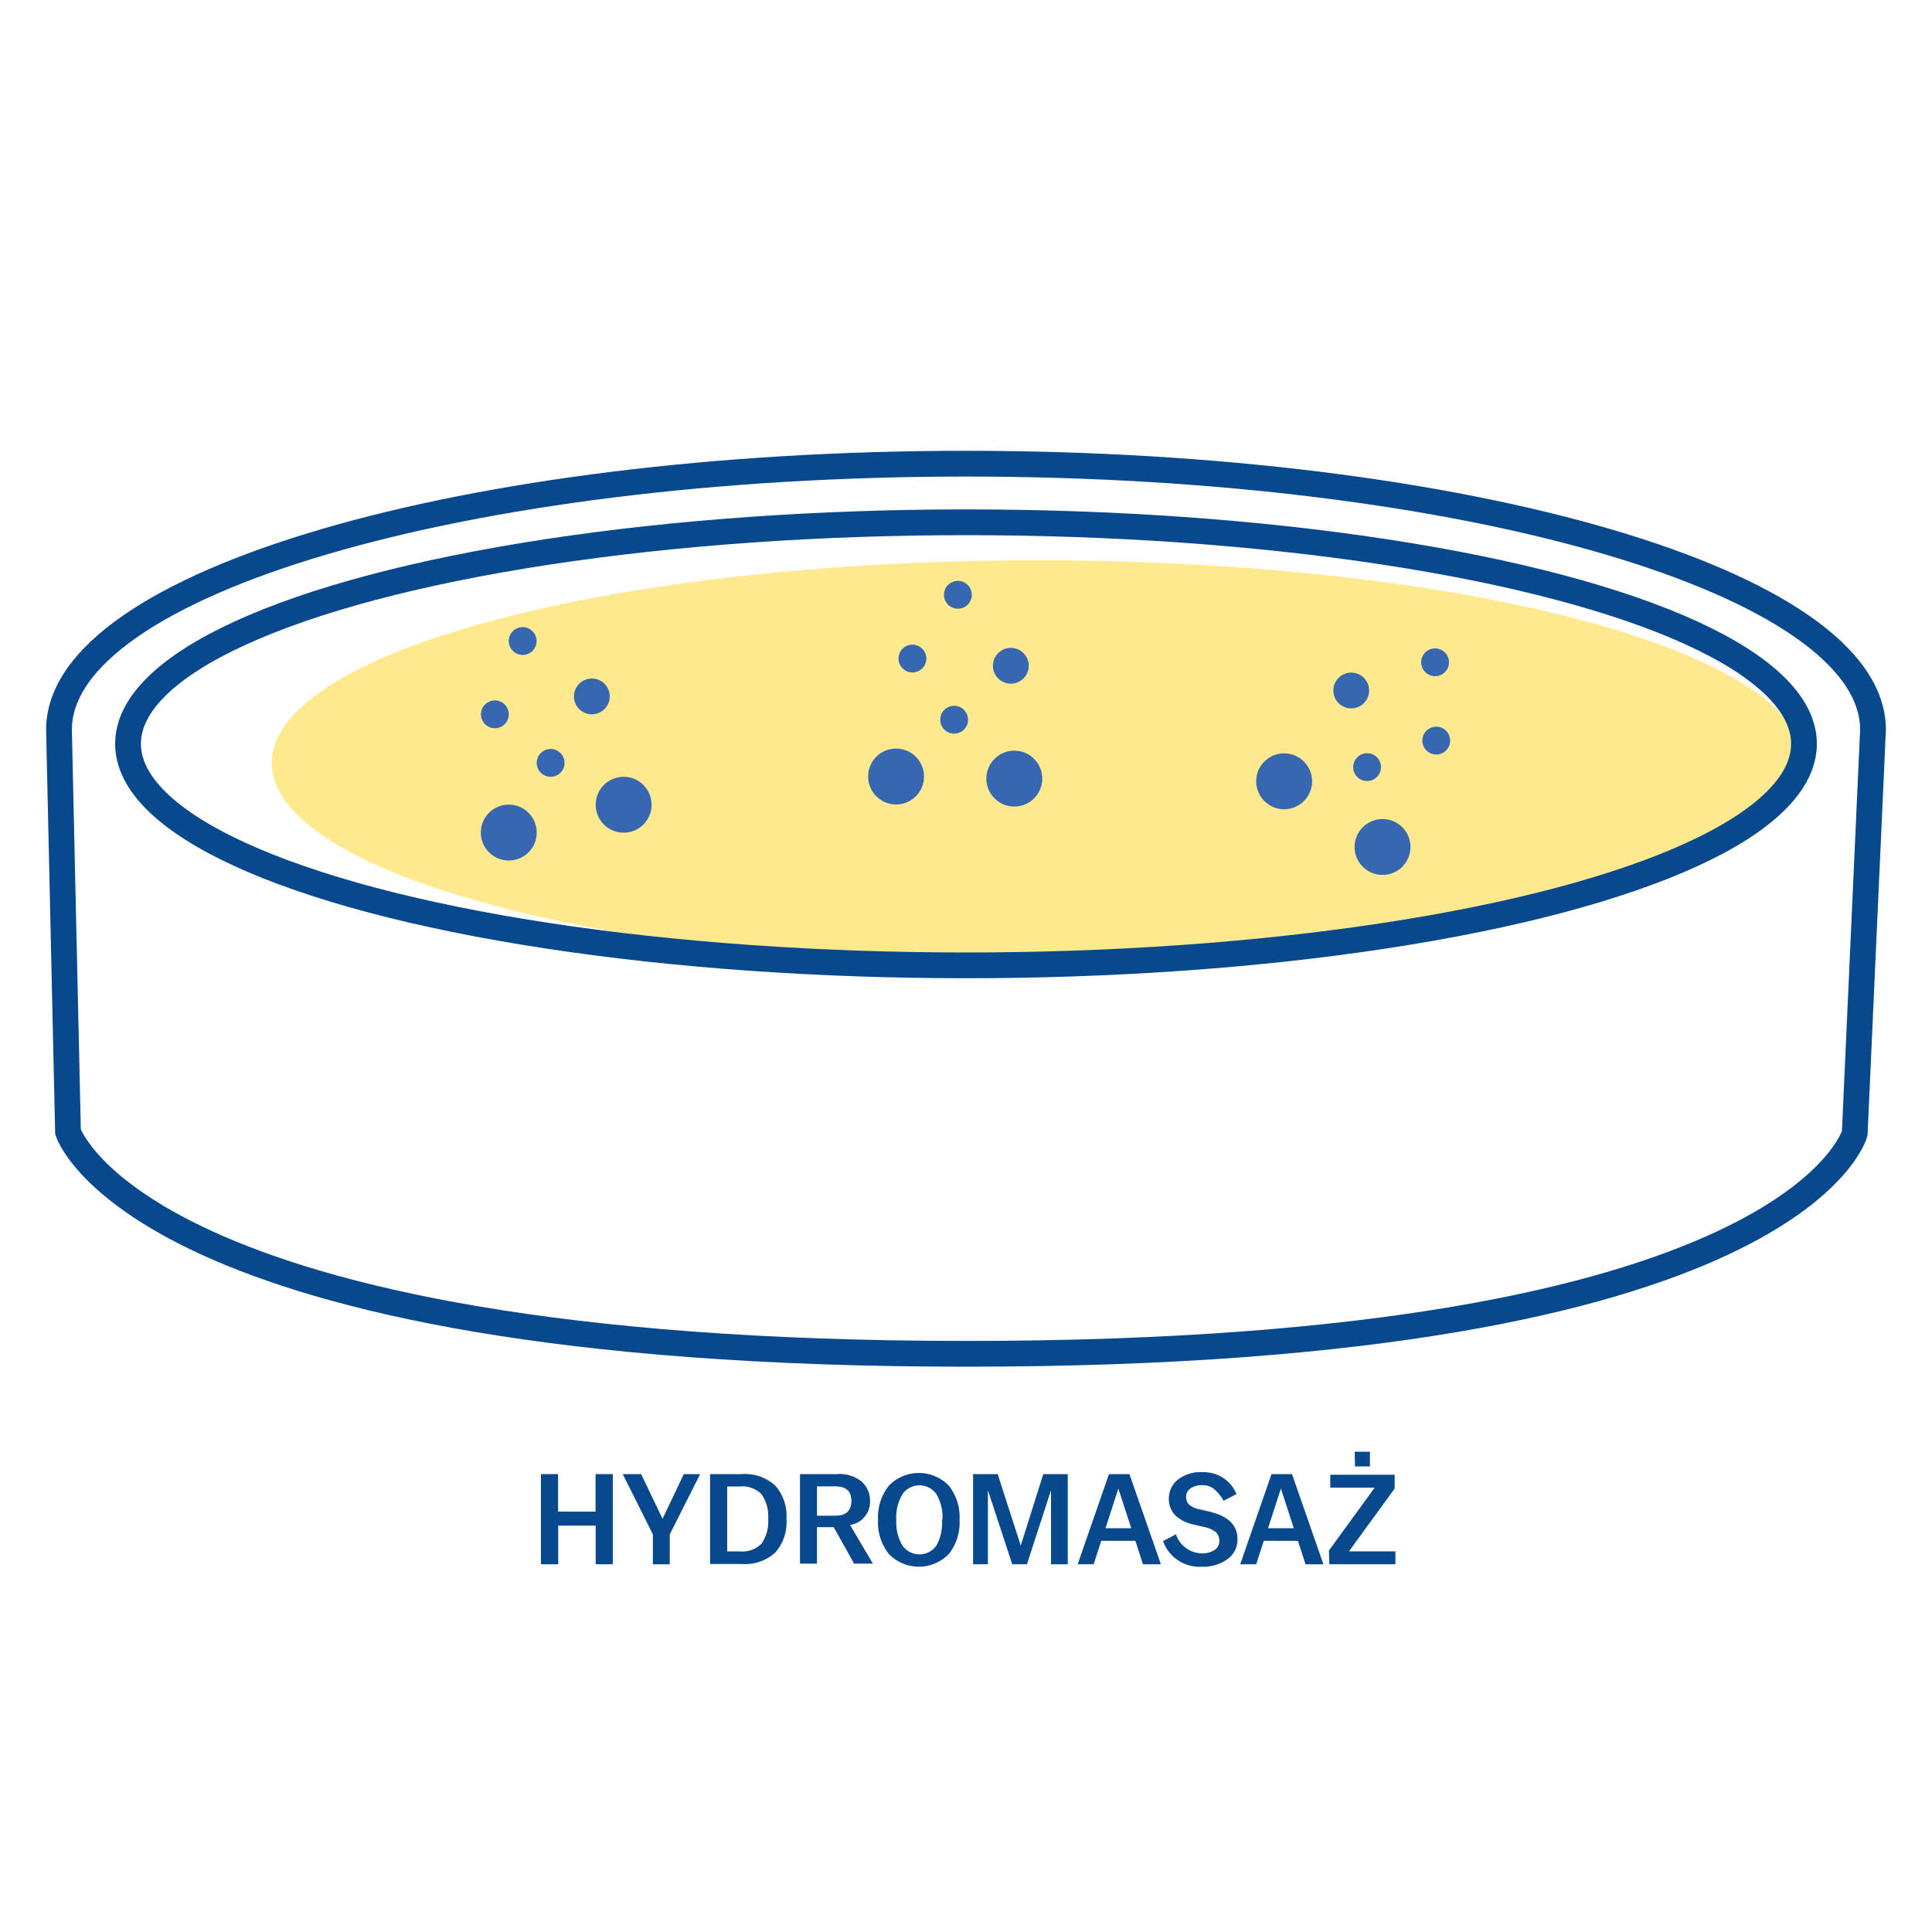 <svg id="Warstwa_1" data-name="Warstwa 1" xmlns="http://www.w3.org/2000/svg" viewBox="0 0 150 150"><defs><style>.cls-1{fill:#ffdb43;opacity:0.6;}.cls-2{fill:#07488f;}.cls-3{fill:none;stroke:#07488f;stroke-linecap:round;stroke-miterlimit:10;stroke-width:2px;}.cls-4{fill:#3667b0;}</style></defs><title>ikonki</title><ellipse class="cls-1" cx="80.58" cy="59.23" rx="59.48" ry="15.73"/><path class="cls-2" d="M42,114.45h1.33v2.91h2.91v-2.91h1.34v7H46.25v-3H43.34v3H42Z"/><path class="cls-2" d="M50.69,119.13l-2.34-4.68h1.43l1.66,3.47,1.65-3.47h1.27L52,119.13v2.32H50.69Z"/><path class="cls-2" d="M55.13,114.45H57.6a3.49,3.49,0,0,1,2.58.88,3.54,3.54,0,0,1,.88,2.61v0a3.54,3.54,0,0,1-.88,2.61,3.49,3.49,0,0,1-2.58.88H55.13Zm1.33,6h1a2.06,2.06,0,0,0,1.67-.61,3,3,0,0,0,.51-1.91v0a3,3,0,0,0-.51-1.91,2.06,2.06,0,0,0-1.67-.61h-1Z"/><path class="cls-2" d="M62.11,114.45H65a2.66,2.66,0,0,1,1.92.6,2,2,0,0,1,.63,1.52A1.82,1.82,0,0,1,66,118.4l1.77,3H66.31l-1.58-2.83h-1.3v2.83H62.11Zm1.32,3.23h1.41c.84,0,1.26-.38,1.26-1.15s-.42-1.13-1.26-1.13H63.43Z"/><path class="cls-2" d="M68.17,118v0a3.93,3.93,0,0,1,.85-2.66,3.24,3.24,0,0,1,4.64,0,3.93,3.93,0,0,1,.84,2.66v0a3.93,3.93,0,0,1-.84,2.66,3.24,3.24,0,0,1-4.64,0A3.93,3.93,0,0,1,68.17,118Zm5,0v0a3.51,3.51,0,0,0-.47-2,1.61,1.61,0,0,0-2.63,0,3.5,3.5,0,0,0-.48,2v0a3.5,3.5,0,0,0,.48,2,1.61,1.61,0,0,0,2.63,0A3.51,3.51,0,0,0,73.13,118Z"/><path class="cls-2" d="M75.55,114.45h1.91L79.25,120,81,114.45h1.9v7h-1.3V115.7l-1.87,5.75H78.59L76.7,115.7v5.75H75.55Z"/><path class="cls-2" d="M86.1,114.45h1.59l2.44,7H88.74l-.59-1.82H85.5l-.59,1.82H83.67Zm1.73,4.2-1-3.08-1,3.08Z"/><path class="cls-2" d="M90.3,119.65l1-.53a2.15,2.15,0,0,0,2,1.48,1.68,1.68,0,0,0,1-.26.83.83,0,0,0,.37-.71.89.89,0,0,0-.27-.67,2.06,2.06,0,0,0-.95-.41l-.79-.19a2.88,2.88,0,0,1-1.44-.74,1.81,1.81,0,0,1-.47-1.29,1.88,1.88,0,0,1,.67-1.43,2.9,2.9,0,0,1,2-.6A2.73,2.73,0,0,1,96,116l-1,.52a3.16,3.16,0,0,0-.77-.93,1.37,1.37,0,0,0-.86-.28,1.52,1.52,0,0,0-.94.25.78.78,0,0,0-.34.65.85.85,0,0,0,.23.61,1.63,1.63,0,0,0,.77.35l.8.19c1.47.34,2.19,1.06,2.19,2.15a1.86,1.86,0,0,1-.78,1.54,3.18,3.18,0,0,1-2,.59A3,3,0,0,1,90.3,119.65Z"/><path class="cls-2" d="M98.72,114.45h1.59l2.44,7h-1.39l-.59-1.82H98.12l-.59,1.82H96.29Zm1.73,4.2-1-3.08-1,3.08Z"/><path class="cls-2" d="M103.18,120.38l3.55-4.88h-3.45v-1h5v1.07l-3.55,4.88h3.61v1h-5.13Zm2-7.67h1.18v1.14H105.2Z"/><ellipse class="cls-3" cx="75" cy="57.75" rx="65.06" ry="17.2"/><path class="cls-3" d="M145.42,56.66C145.42,45.25,113.89,36,75,36S4.58,45.25,4.58,56.66l.7,31.22s5.46,17.23,69.77,17.23S144,88,144,88Z"/><circle class="cls-4" cx="48.42" cy="62.48" r="2.17"/><circle class="cls-4" cx="39.5" cy="64.64" r="2.17"/><circle class="cls-4" cx="42.75" cy="59.23" r="1.08"/><circle class="cls-4" cx="38.42" cy="55.46" r="1.08"/><circle class="cls-4" cx="40.58" cy="49.77" r="1.08"/><circle class="cls-4" cx="45.95" cy="54.07" r="1.39"/><circle class="cls-4" cx="78.75" cy="60.45" r="2.17"/><circle class="cls-4" cx="69.57" cy="60.29" r="2.17"/><circle class="cls-4" cx="74.08" cy="55.88" r="1.08"/><circle class="cls-4" cx="70.84" cy="51.13" r="1.08"/><circle class="cls-4" cx="74.37" cy="46.18" r="1.08"/><circle class="cls-4" cx="78.48" cy="51.69" r="1.39"/><circle class="cls-4" cx="99.7" cy="60.66" r="2.17"/><circle class="cls-4" cx="107.34" cy="65.76" r="2.17"/><circle class="cls-4" cx="106.14" cy="59.56" r="1.08"/><circle class="cls-4" cx="111.51" cy="57.5" r="1.08"/><circle class="cls-4" cx="111.42" cy="51.42" r="1.08"/><circle class="cls-4" cx="104.91" cy="53.61" r="1.39"/></svg>